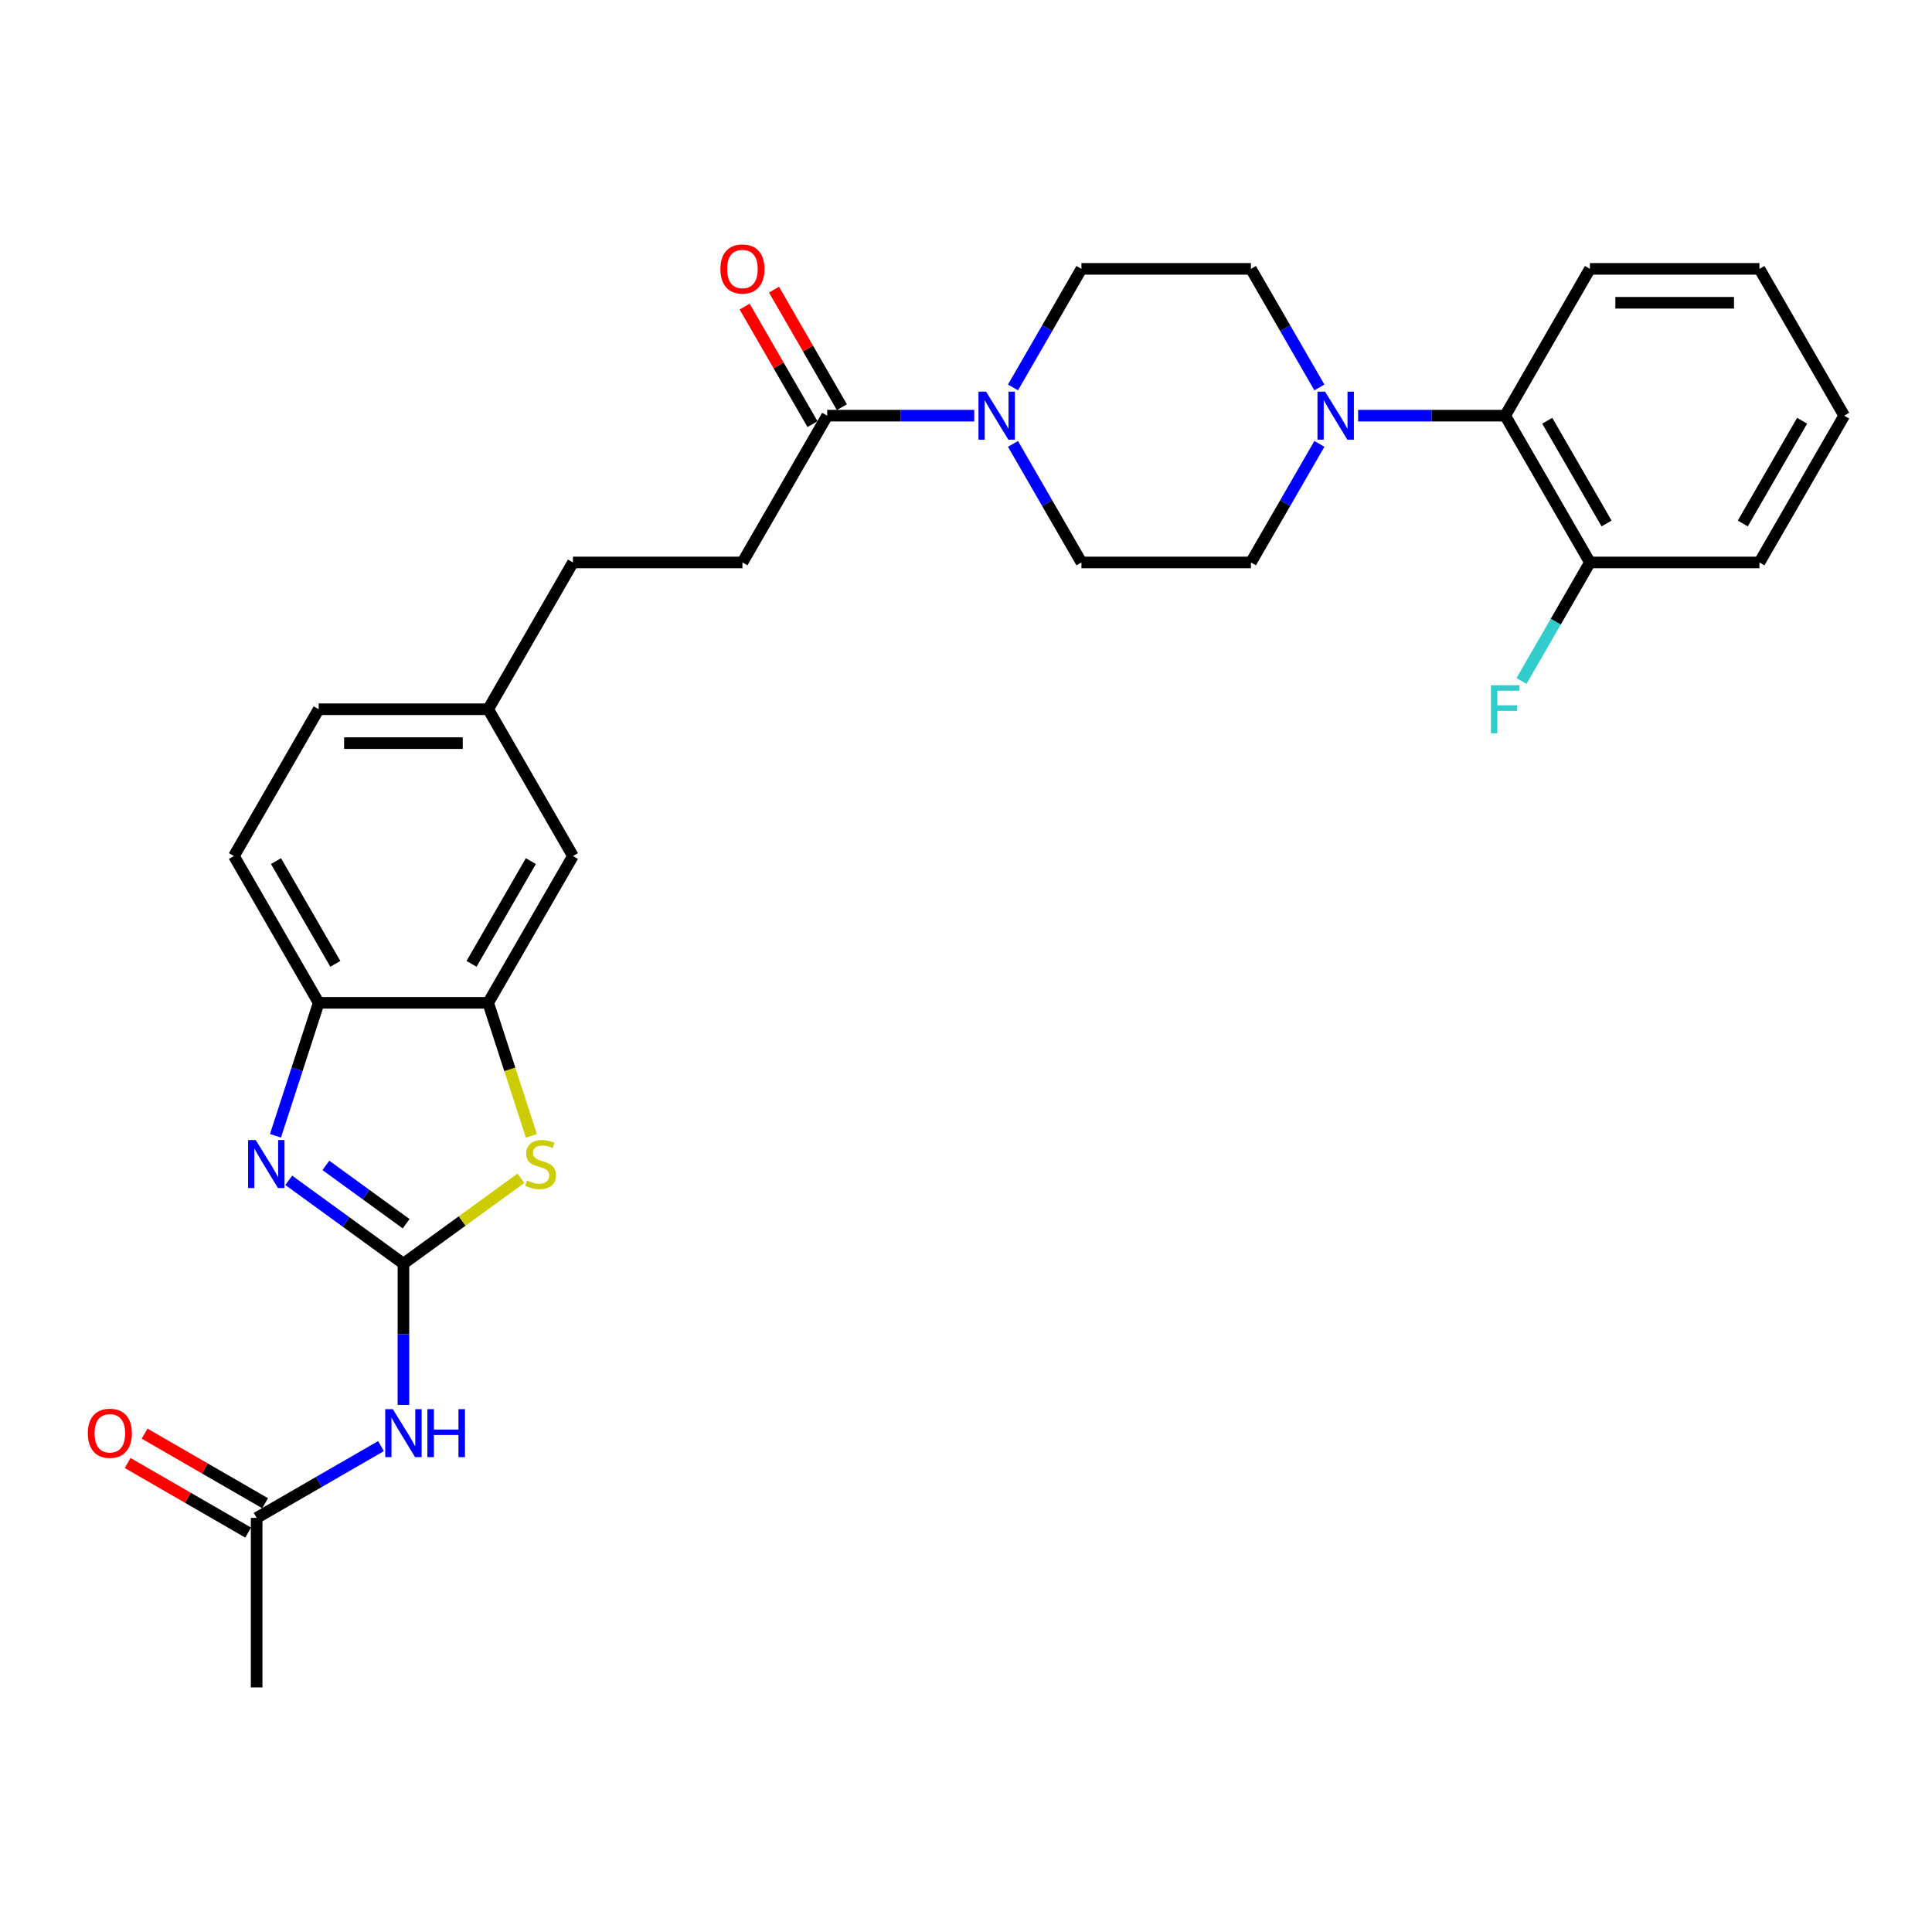 <?xml version='1.0' encoding='iso-8859-1'?>
<svg version='1.1' baseProfile='full'
              xmlns='http://www.w3.org/2000/svg'
                      xmlns:rdkit='http://www.rdkit.org/xml'
                      xmlns:xlink='http://www.w3.org/1999/xlink'
                  xml:space='preserve'
width='1000px' height='1000px' viewBox='0 0 1000 1000'>
<!-- END OF HEADER -->
<rect style='opacity:1.0;fill:#FFFFFF;stroke:none' width='1000' height='1000' x='0' y='0'> </rect>
<path class='bond-0' d='M 208.817,654.066 L 179.137,632.502' style='fill:none;fill-rule:evenodd;stroke:#000000;stroke-width:6px;stroke-linecap:butt;stroke-linejoin:miter;stroke-opacity:1' />
<path class='bond-0' d='M 179.137,632.502 L 149.456,610.937' style='fill:none;fill-rule:evenodd;stroke:#0000FF;stroke-width:6px;stroke-linecap:butt;stroke-linejoin:miter;stroke-opacity:1' />
<path class='bond-0' d='M 210.227,633.401 L 189.45,618.306' style='fill:none;fill-rule:evenodd;stroke:#000000;stroke-width:6px;stroke-linecap:butt;stroke-linejoin:miter;stroke-opacity:1' />
<path class='bond-0' d='M 189.45,618.306 L 168.674,603.211' style='fill:none;fill-rule:evenodd;stroke:#0000FF;stroke-width:6px;stroke-linecap:butt;stroke-linejoin:miter;stroke-opacity:1' />
<path class='bond-1' d='M 208.817,654.066 L 239.226,631.973' style='fill:none;fill-rule:evenodd;stroke:#000000;stroke-width:6px;stroke-linecap:butt;stroke-linejoin:miter;stroke-opacity:1' />
<path class='bond-1' d='M 239.226,631.973 L 269.635,609.879' style='fill:none;fill-rule:evenodd;stroke:#CCCC00;stroke-width:6px;stroke-linecap:butt;stroke-linejoin:miter;stroke-opacity:1' />
<path class='bond-2' d='M 208.817,654.066 L 208.817,690.624' style='fill:none;fill-rule:evenodd;stroke:#000000;stroke-width:6px;stroke-linecap:butt;stroke-linejoin:miter;stroke-opacity:1' />
<path class='bond-2' d='M 208.817,690.624 L 208.817,727.183' style='fill:none;fill-rule:evenodd;stroke:#0000FF;stroke-width:6px;stroke-linecap:butt;stroke-linejoin:miter;stroke-opacity:1' />
<path class='bond-6' d='M 142.589,587.882 L 153.77,553.471' style='fill:none;fill-rule:evenodd;stroke:#0000FF;stroke-width:6px;stroke-linecap:butt;stroke-linejoin:miter;stroke-opacity:1' />
<path class='bond-6' d='M 153.77,553.471 L 164.951,519.059' style='fill:none;fill-rule:evenodd;stroke:#000000;stroke-width:6px;stroke-linecap:butt;stroke-linejoin:miter;stroke-opacity:1' />
<path class='bond-5' d='M 275.057,587.917 L 263.87,553.488' style='fill:none;fill-rule:evenodd;stroke:#CCCC00;stroke-width:6px;stroke-linecap:butt;stroke-linejoin:miter;stroke-opacity:1' />
<path class='bond-5' d='M 263.87,553.488 L 252.684,519.059' style='fill:none;fill-rule:evenodd;stroke:#000000;stroke-width:6px;stroke-linecap:butt;stroke-linejoin:miter;stroke-opacity:1' />
<path class='bond-9' d='M 197.202,748.505 L 165.02,767.085' style='fill:none;fill-rule:evenodd;stroke:#0000FF;stroke-width:6px;stroke-linecap:butt;stroke-linejoin:miter;stroke-opacity:1' />
<path class='bond-9' d='M 165.02,767.085 L 132.839,785.665' style='fill:none;fill-rule:evenodd;stroke:#000000;stroke-width:6px;stroke-linecap:butt;stroke-linejoin:miter;stroke-opacity:1' />
<path class='bond-3' d='M 504.266,215.144 L 466.208,215.144' style='fill:none;fill-rule:evenodd;stroke:#0000FF;stroke-width:6px;stroke-linecap:butt;stroke-linejoin:miter;stroke-opacity:1' />
<path class='bond-3' d='M 466.208,215.144 L 428.149,215.144' style='fill:none;fill-rule:evenodd;stroke:#000000;stroke-width:6px;stroke-linecap:butt;stroke-linejoin:miter;stroke-opacity:1' />
<path class='bond-10' d='M 524.321,229.76 L 542.034,260.442' style='fill:none;fill-rule:evenodd;stroke:#0000FF;stroke-width:6px;stroke-linecap:butt;stroke-linejoin:miter;stroke-opacity:1' />
<path class='bond-10' d='M 542.034,260.442 L 559.748,291.123' style='fill:none;fill-rule:evenodd;stroke:#000000;stroke-width:6px;stroke-linecap:butt;stroke-linejoin:miter;stroke-opacity:1' />
<path class='bond-11' d='M 524.321,200.528 L 542.034,169.847' style='fill:none;fill-rule:evenodd;stroke:#0000FF;stroke-width:6px;stroke-linecap:butt;stroke-linejoin:miter;stroke-opacity:1' />
<path class='bond-11' d='M 542.034,169.847 L 559.748,139.165' style='fill:none;fill-rule:evenodd;stroke:#000000;stroke-width:6px;stroke-linecap:butt;stroke-linejoin:miter;stroke-opacity:1' />
<path class='bond-4' d='M 682.909,200.528 L 665.195,169.847' style='fill:none;fill-rule:evenodd;stroke:#0000FF;stroke-width:6px;stroke-linecap:butt;stroke-linejoin:miter;stroke-opacity:1' />
<path class='bond-4' d='M 665.195,169.847 L 647.481,139.165' style='fill:none;fill-rule:evenodd;stroke:#000000;stroke-width:6px;stroke-linecap:butt;stroke-linejoin:miter;stroke-opacity:1' />
<path class='bond-8' d='M 702.963,215.144 L 741.022,215.144' style='fill:none;fill-rule:evenodd;stroke:#0000FF;stroke-width:6px;stroke-linecap:butt;stroke-linejoin:miter;stroke-opacity:1' />
<path class='bond-8' d='M 741.022,215.144 L 779.08,215.144' style='fill:none;fill-rule:evenodd;stroke:#000000;stroke-width:6px;stroke-linecap:butt;stroke-linejoin:miter;stroke-opacity:1' />
<path class='bond-31' d='M 682.909,229.76 L 665.195,260.442' style='fill:none;fill-rule:evenodd;stroke:#0000FF;stroke-width:6px;stroke-linecap:butt;stroke-linejoin:miter;stroke-opacity:1' />
<path class='bond-31' d='M 665.195,260.442 L 647.481,291.123' style='fill:none;fill-rule:evenodd;stroke:#000000;stroke-width:6px;stroke-linecap:butt;stroke-linejoin:miter;stroke-opacity:1' />
<path class='bond-14' d='M 252.684,519.059 L 296.55,443.081' style='fill:none;fill-rule:evenodd;stroke:#000000;stroke-width:6px;stroke-linecap:butt;stroke-linejoin:miter;stroke-opacity:1' />
<path class='bond-14' d='M 244.068,498.889 L 274.774,445.704' style='fill:none;fill-rule:evenodd;stroke:#000000;stroke-width:6px;stroke-linecap:butt;stroke-linejoin:miter;stroke-opacity:1' />
<path class='bond-29' d='M 252.684,519.059 L 164.951,519.059' style='fill:none;fill-rule:evenodd;stroke:#000000;stroke-width:6px;stroke-linecap:butt;stroke-linejoin:miter;stroke-opacity:1' />
<path class='bond-19' d='M 164.951,519.059 L 121.085,443.081' style='fill:none;fill-rule:evenodd;stroke:#000000;stroke-width:6px;stroke-linecap:butt;stroke-linejoin:miter;stroke-opacity:1' />
<path class='bond-19' d='M 173.567,498.889 L 142.86,445.704' style='fill:none;fill-rule:evenodd;stroke:#000000;stroke-width:6px;stroke-linecap:butt;stroke-linejoin:miter;stroke-opacity:1' />
<path class='bond-7' d='M 428.149,215.144 L 384.283,291.123' style='fill:none;fill-rule:evenodd;stroke:#000000;stroke-width:6px;stroke-linecap:butt;stroke-linejoin:miter;stroke-opacity:1' />
<path class='bond-16' d='M 435.747,210.758 L 418.185,180.34' style='fill:none;fill-rule:evenodd;stroke:#000000;stroke-width:6px;stroke-linecap:butt;stroke-linejoin:miter;stroke-opacity:1' />
<path class='bond-16' d='M 418.185,180.34 L 400.623,149.921' style='fill:none;fill-rule:evenodd;stroke:#FF0000;stroke-width:6px;stroke-linecap:butt;stroke-linejoin:miter;stroke-opacity:1' />
<path class='bond-16' d='M 420.551,219.531 L 402.989,189.113' style='fill:none;fill-rule:evenodd;stroke:#000000;stroke-width:6px;stroke-linecap:butt;stroke-linejoin:miter;stroke-opacity:1' />
<path class='bond-16' d='M 402.989,189.113 L 385.428,158.695' style='fill:none;fill-rule:evenodd;stroke:#FF0000;stroke-width:6px;stroke-linecap:butt;stroke-linejoin:miter;stroke-opacity:1' />
<path class='bond-15' d='M 779.08,215.144 L 822.946,291.123' style='fill:none;fill-rule:evenodd;stroke:#000000;stroke-width:6px;stroke-linecap:butt;stroke-linejoin:miter;stroke-opacity:1' />
<path class='bond-15' d='M 800.856,217.768 L 831.562,270.953' style='fill:none;fill-rule:evenodd;stroke:#000000;stroke-width:6px;stroke-linecap:butt;stroke-linejoin:miter;stroke-opacity:1' />
<path class='bond-24' d='M 779.08,215.144 L 822.946,139.165' style='fill:none;fill-rule:evenodd;stroke:#000000;stroke-width:6px;stroke-linecap:butt;stroke-linejoin:miter;stroke-opacity:1' />
<path class='bond-18' d='M 137.225,778.067 L 106.035,760.06' style='fill:none;fill-rule:evenodd;stroke:#000000;stroke-width:6px;stroke-linecap:butt;stroke-linejoin:miter;stroke-opacity:1' />
<path class='bond-18' d='M 106.035,760.06 L 74.845,742.052' style='fill:none;fill-rule:evenodd;stroke:#FF0000;stroke-width:6px;stroke-linecap:butt;stroke-linejoin:miter;stroke-opacity:1' />
<path class='bond-18' d='M 128.452,793.263 L 97.262,775.255' style='fill:none;fill-rule:evenodd;stroke:#000000;stroke-width:6px;stroke-linecap:butt;stroke-linejoin:miter;stroke-opacity:1' />
<path class='bond-18' d='M 97.262,775.255 L 66.072,757.248' style='fill:none;fill-rule:evenodd;stroke:#FF0000;stroke-width:6px;stroke-linecap:butt;stroke-linejoin:miter;stroke-opacity:1' />
<path class='bond-25' d='M 132.839,785.665 L 132.839,873.398' style='fill:none;fill-rule:evenodd;stroke:#000000;stroke-width:6px;stroke-linecap:butt;stroke-linejoin:miter;stroke-opacity:1' />
<path class='bond-12' d='M 559.748,291.123 L 647.481,291.123' style='fill:none;fill-rule:evenodd;stroke:#000000;stroke-width:6px;stroke-linecap:butt;stroke-linejoin:miter;stroke-opacity:1' />
<path class='bond-13' d='M 559.748,139.165 L 647.481,139.165' style='fill:none;fill-rule:evenodd;stroke:#000000;stroke-width:6px;stroke-linecap:butt;stroke-linejoin:miter;stroke-opacity:1' />
<path class='bond-20' d='M 296.55,443.081 L 252.684,367.102' style='fill:none;fill-rule:evenodd;stroke:#000000;stroke-width:6px;stroke-linecap:butt;stroke-linejoin:miter;stroke-opacity:1' />
<path class='bond-21' d='M 822.946,291.123 L 805.233,321.804' style='fill:none;fill-rule:evenodd;stroke:#000000;stroke-width:6px;stroke-linecap:butt;stroke-linejoin:miter;stroke-opacity:1' />
<path class='bond-21' d='M 805.233,321.804 L 787.519,352.485' style='fill:none;fill-rule:evenodd;stroke:#33CCCC;stroke-width:6px;stroke-linecap:butt;stroke-linejoin:miter;stroke-opacity:1' />
<path class='bond-26' d='M 822.946,291.123 L 910.679,291.123' style='fill:none;fill-rule:evenodd;stroke:#000000;stroke-width:6px;stroke-linecap:butt;stroke-linejoin:miter;stroke-opacity:1' />
<path class='bond-17' d='M 384.283,291.123 L 296.55,291.123' style='fill:none;fill-rule:evenodd;stroke:#000000;stroke-width:6px;stroke-linecap:butt;stroke-linejoin:miter;stroke-opacity:1' />
<path class='bond-23' d='M 121.085,443.081 L 164.951,367.102' style='fill:none;fill-rule:evenodd;stroke:#000000;stroke-width:6px;stroke-linecap:butt;stroke-linejoin:miter;stroke-opacity:1' />
<path class='bond-22' d='M 252.684,367.102 L 296.55,291.123' style='fill:none;fill-rule:evenodd;stroke:#000000;stroke-width:6px;stroke-linecap:butt;stroke-linejoin:miter;stroke-opacity:1' />
<path class='bond-30' d='M 252.684,367.102 L 164.951,367.102' style='fill:none;fill-rule:evenodd;stroke:#000000;stroke-width:6px;stroke-linecap:butt;stroke-linejoin:miter;stroke-opacity:1' />
<path class='bond-30' d='M 239.524,384.648 L 178.111,384.648' style='fill:none;fill-rule:evenodd;stroke:#000000;stroke-width:6px;stroke-linecap:butt;stroke-linejoin:miter;stroke-opacity:1' />
<path class='bond-27' d='M 822.946,139.165 L 910.679,139.165' style='fill:none;fill-rule:evenodd;stroke:#000000;stroke-width:6px;stroke-linecap:butt;stroke-linejoin:miter;stroke-opacity:1' />
<path class='bond-27' d='M 836.106,156.712 L 897.519,156.712' style='fill:none;fill-rule:evenodd;stroke:#000000;stroke-width:6px;stroke-linecap:butt;stroke-linejoin:miter;stroke-opacity:1' />
<path class='bond-32' d='M 910.679,291.123 L 954.545,215.144' style='fill:none;fill-rule:evenodd;stroke:#000000;stroke-width:6px;stroke-linecap:butt;stroke-linejoin:miter;stroke-opacity:1' />
<path class='bond-32' d='M 902.063,270.953 L 932.77,217.768' style='fill:none;fill-rule:evenodd;stroke:#000000;stroke-width:6px;stroke-linecap:butt;stroke-linejoin:miter;stroke-opacity:1' />
<path class='bond-28' d='M 910.679,139.165 L 954.545,215.144' style='fill:none;fill-rule:evenodd;stroke:#000000;stroke-width:6px;stroke-linecap:butt;stroke-linejoin:miter;stroke-opacity:1' />
<path  class='atom-1' d='M 132.348 590.075
L 140.49 603.235
Q 141.297 604.533, 142.595 606.885
Q 143.894 609.236, 143.964 609.376
L 143.964 590.075
L 147.263 590.075
L 147.263 614.921
L 143.859 614.921
L 135.12 600.533
Q 134.103 598.848, 133.015 596.918
Q 131.962 594.988, 131.646 594.392
L 131.646 614.921
L 128.418 614.921
L 128.418 590.075
L 132.348 590.075
' fill='#0000FF'/>
<path  class='atom-2' d='M 272.776 611.026
Q 273.057 611.131, 274.215 611.622
Q 275.373 612.114, 276.636 612.429
Q 277.935 612.71, 279.198 612.71
Q 281.549 612.71, 282.918 611.587
Q 284.287 610.429, 284.287 608.429
Q 284.287 607.06, 283.585 606.218
Q 282.918 605.376, 281.865 604.919
Q 280.812 604.463, 279.058 603.937
Q 276.847 603.27, 275.513 602.638
Q 274.215 602.007, 273.267 600.673
Q 272.355 599.34, 272.355 597.094
Q 272.355 593.97, 274.46 592.04
Q 276.601 590.11, 280.812 590.11
Q 283.69 590.11, 286.954 591.479
L 286.146 594.181
Q 283.164 592.953, 280.918 592.953
Q 278.496 592.953, 277.163 593.97
Q 275.829 594.953, 275.864 596.673
Q 275.864 598.006, 276.531 598.813
Q 277.233 599.62, 278.215 600.077
Q 279.233 600.533, 280.918 601.059
Q 283.164 601.761, 284.497 602.463
Q 285.831 603.165, 286.778 604.604
Q 287.761 606.007, 287.761 608.429
Q 287.761 611.868, 285.445 613.728
Q 283.164 615.553, 279.338 615.553
Q 277.128 615.553, 275.443 615.061
Q 273.794 614.605, 271.828 613.798
L 272.776 611.026
' fill='#CCCC00'/>
<path  class='atom-3' d='M 203.325 729.376
L 211.467 742.536
Q 212.274 743.834, 213.572 746.185
Q 214.871 748.537, 214.941 748.677
L 214.941 729.376
L 218.24 729.376
L 218.24 754.222
L 214.836 754.222
L 206.098 739.834
Q 205.08 738.149, 203.992 736.219
Q 202.939 734.289, 202.623 733.692
L 202.623 754.222
L 199.395 754.222
L 199.395 729.376
L 203.325 729.376
' fill='#0000FF'/>
<path  class='atom-3' d='M 221.223 729.376
L 224.592 729.376
L 224.592 739.939
L 237.295 739.939
L 237.295 729.376
L 240.664 729.376
L 240.664 754.222
L 237.295 754.222
L 237.295 742.746
L 224.592 742.746
L 224.592 754.222
L 221.223 754.222
L 221.223 729.376
' fill='#0000FF'/>
<path  class='atom-4' d='M 510.39 202.721
L 518.531 215.881
Q 519.339 217.18, 520.637 219.531
Q 521.935 221.882, 522.006 222.022
L 522.006 202.721
L 525.304 202.721
L 525.304 227.567
L 521.9 227.567
L 513.162 213.179
Q 512.144 211.495, 511.057 209.564
Q 510.004 207.634, 509.688 207.038
L 509.688 227.567
L 506.459 227.567
L 506.459 202.721
L 510.39 202.721
' fill='#0000FF'/>
<path  class='atom-5' d='M 685.855 202.721
L 693.997 215.881
Q 694.804 217.18, 696.102 219.531
Q 697.401 221.882, 697.471 222.022
L 697.471 202.721
L 700.77 202.721
L 700.77 227.567
L 697.366 227.567
L 688.628 213.179
Q 687.61 211.495, 686.522 209.564
Q 685.469 207.634, 685.153 207.038
L 685.153 227.567
L 681.925 227.567
L 681.925 202.721
L 685.855 202.721
' fill='#0000FF'/>
<path  class='atom-17' d='M 372.878 139.236
Q 372.878 133.27, 375.825 129.936
Q 378.773 126.602, 384.283 126.602
Q 389.792 126.602, 392.74 129.936
Q 395.688 133.27, 395.688 139.236
Q 395.688 145.272, 392.705 148.711
Q 389.722 152.115, 384.283 152.115
Q 378.808 152.115, 375.825 148.711
Q 372.878 145.307, 372.878 139.236
M 384.283 149.307
Q 388.073 149.307, 390.108 146.781
Q 392.179 144.219, 392.179 139.236
Q 392.179 134.358, 390.108 131.901
Q 388.073 129.41, 384.283 129.41
Q 380.493 129.41, 378.422 131.866
Q 376.387 134.323, 376.387 139.236
Q 376.387 144.254, 378.422 146.781
Q 380.493 149.307, 384.283 149.307
' fill='#FF0000'/>
<path  class='atom-19' d='M 45.455 741.869
Q 45.455 735.903, 48.402 732.569
Q 51.35 729.235, 56.86 729.235
Q 62.369 729.235, 65.317 732.569
Q 68.265 735.903, 68.265 741.869
Q 68.265 747.905, 65.282 751.344
Q 62.299 754.748, 56.86 754.748
Q 51.385 754.748, 48.402 751.344
Q 45.455 747.94, 45.455 741.869
M 56.86 751.941
Q 60.65 751.941, 62.685 749.414
Q 64.756 746.852, 64.756 741.869
Q 64.756 736.991, 62.685 734.535
Q 60.65 732.043, 56.86 732.043
Q 53.07 732.043, 50.999 734.499
Q 48.964 736.956, 48.964 741.869
Q 48.964 746.887, 50.999 749.414
Q 53.07 751.941, 56.86 751.941
' fill='#FF0000'/>
<path  class='atom-22' d='M 771.693 354.679
L 786.467 354.679
L 786.467 357.521
L 775.027 357.521
L 775.027 365.066
L 785.204 365.066
L 785.204 367.944
L 775.027 367.944
L 775.027 379.525
L 771.693 379.525
L 771.693 354.679
' fill='#33CCCC'/>
</svg>
